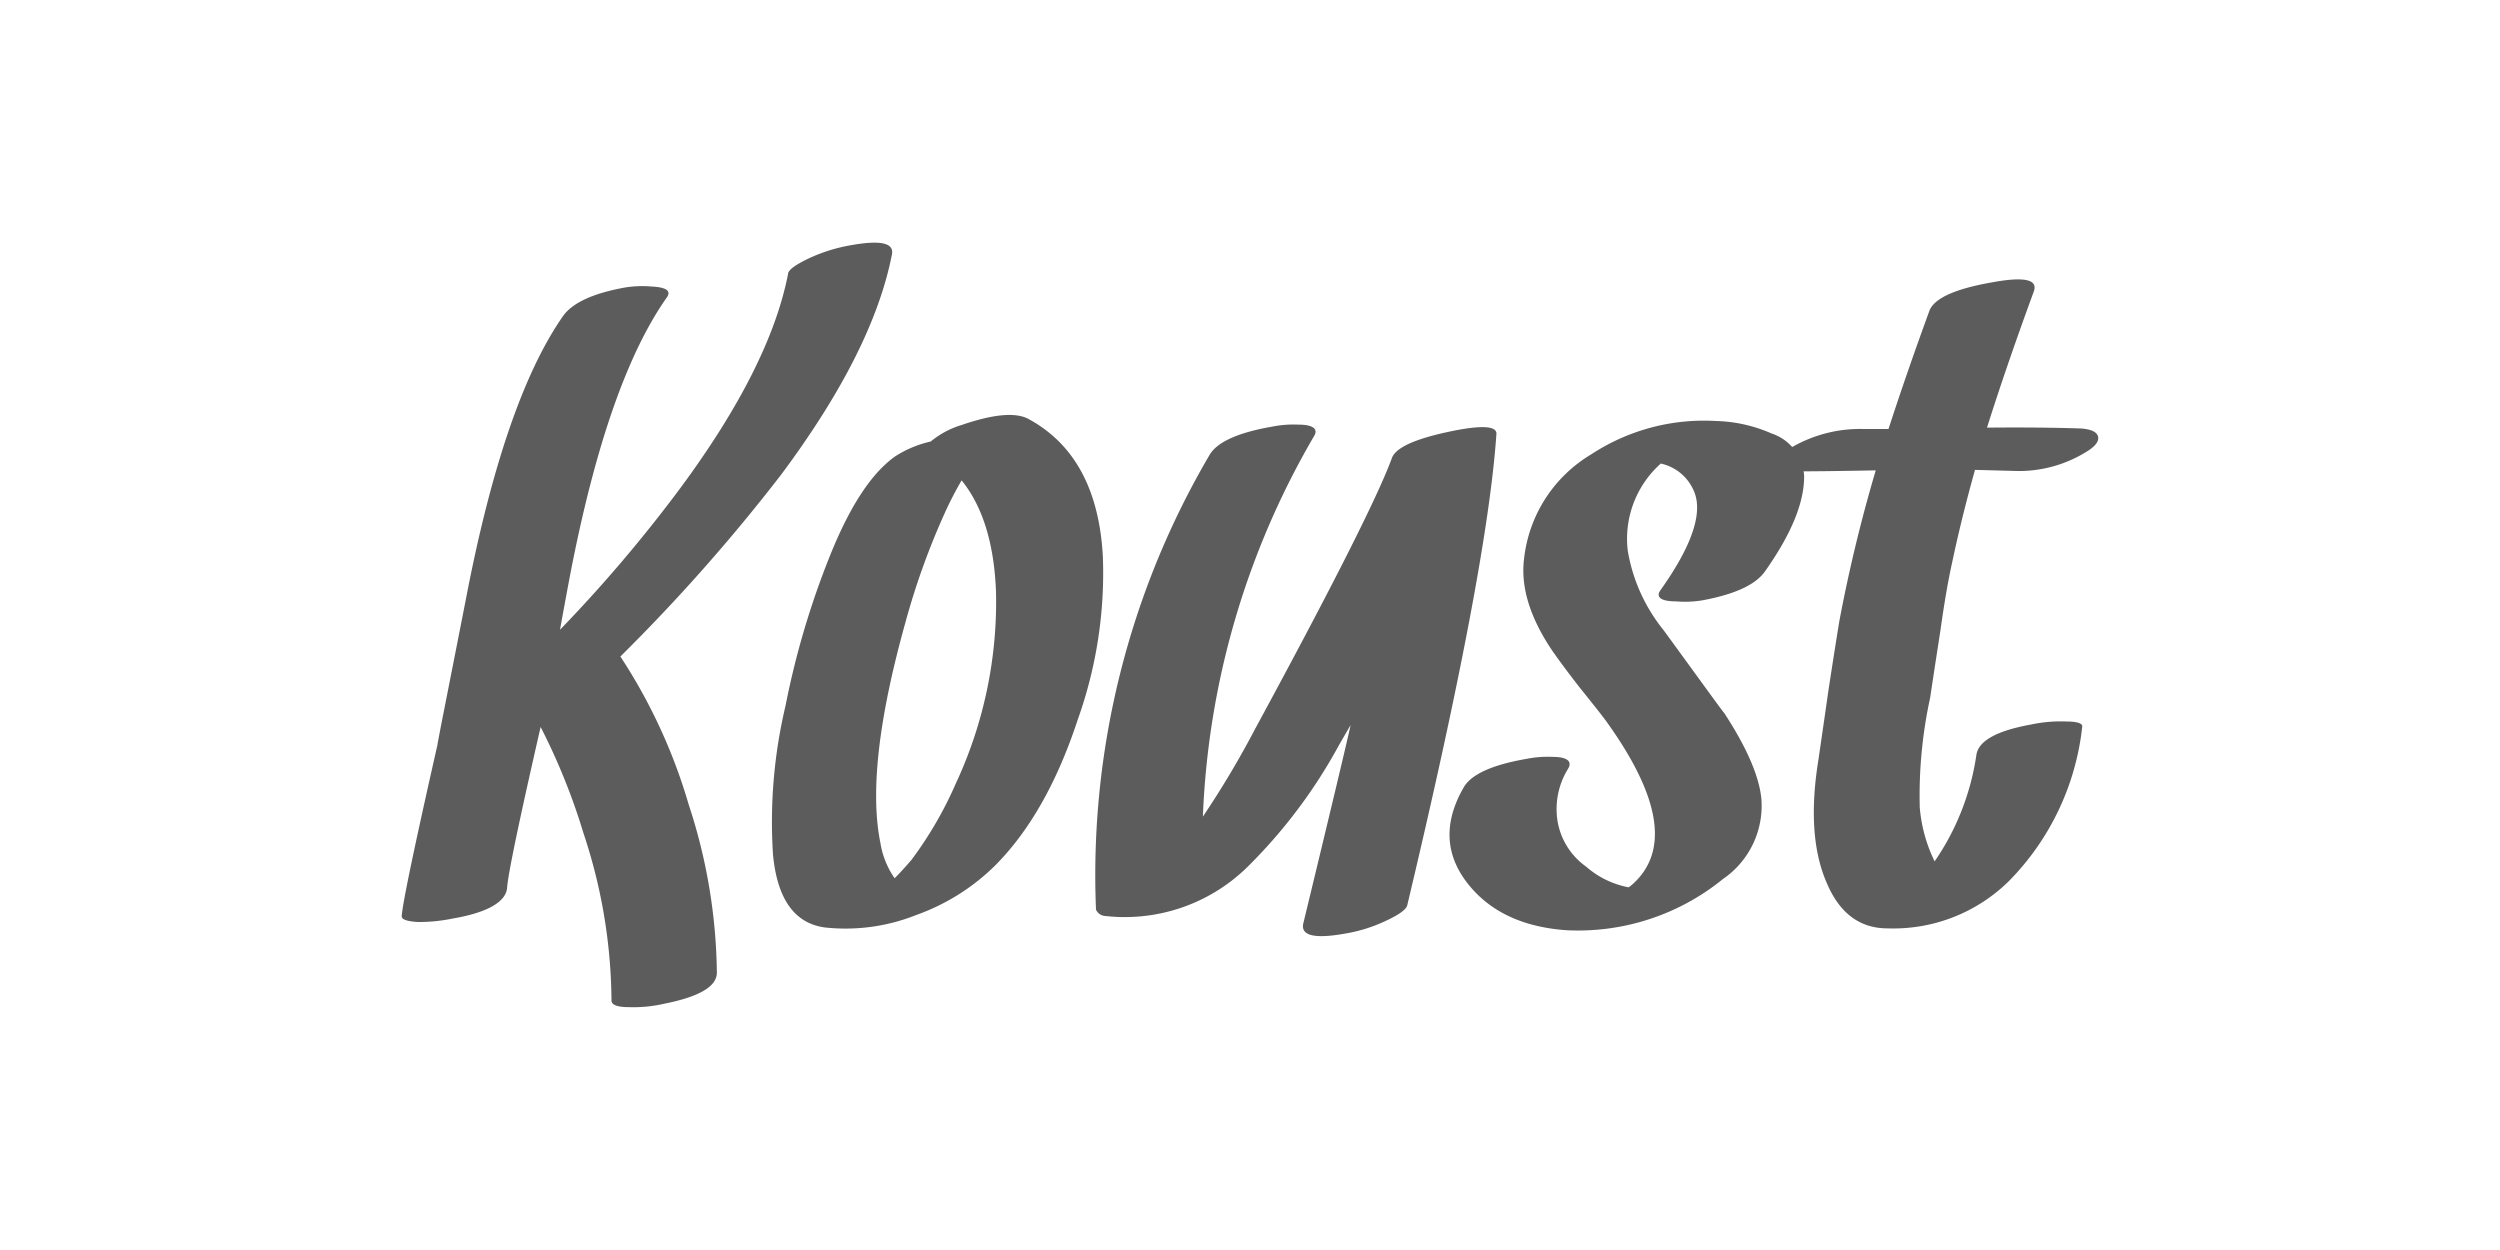 <?xml version="1.0" encoding="UTF-8"?> <svg xmlns="http://www.w3.org/2000/svg" id="Calque_1" data-name="Calque 1" viewBox="0 0 200 100"><defs><style>.cls-1{fill:#5c5c5c;}</style></defs><path class="cls-1" d="M68,19.63c2.45-.45,3.56-.2,3.35.75Q69.83,28.14,62.47,38A145,145,0,0,1,49.63,52.52,44,44,0,0,1,55.1,64.38a44.43,44.43,0,0,1,2.25,13.43c0,1.11-1.41,1.93-4.22,2.49a11,11,0,0,1-2.87.27c-.9,0-1.34-.2-1.34-.51a43.15,43.15,0,0,0-2.25-13.43,50.65,50.65,0,0,0-3.42-8.47Q40.69,69.34,40.57,71c-.08,1.13-1.53,2-4.34,2.48a13.23,13.23,0,0,1-2.83.28c-.87-.06-1.29-.21-1.26-.48Q32.21,71.9,35,59.57c0-.15.79-4.07,2.29-11.73Q40.34,32,45.06,25.26,46.2,23.69,50,23a8.6,8.6,0,0,1,2.09-.08q1.81.08,1.26.87-4.73,6.69-7.72,22.1c-.16.84-.44,2.33-.83,4.49a115.06,115.06,0,0,0,9.61-11.31q7.17-9.69,8.63-17.13c0-.35.63-.78,1.73-1.3A13.21,13.21,0,0,1,68,19.63Z"></path><path class="cls-1" d="M82.32,33.54q5.48,3,5.91,11a34.87,34.87,0,0,1-2,13q-2.48,7.56-6.65,11.73A17.18,17.18,0,0,1,73.3,73.2a15.28,15.28,0,0,1-7.29,1q-3.66-.48-4.17-5.83a40.3,40.3,0,0,1,1-11.9,66.78,66.78,0,0,1,3.67-12.29q2.35-5.74,5.12-7.68a8.83,8.83,0,0,1,2.83-1.18A7.06,7.06,0,0,1,76.93,34Q80.79,32.67,82.32,33.54Zm-5.79,29a34.41,34.41,0,0,0,3.15-15.21c-.15-3.86-1.07-6.82-2.75-8.9a27.83,27.83,0,0,0-1.38,2.68,58.53,58.53,0,0,0-3.12,8.7q-3.23,11.55-2,17.61a6.81,6.81,0,0,0,1.14,2.84c.5-.5.94-1,1.34-1.46A30.63,30.63,0,0,0,76.53,62.53Z"></path><path class="cls-1" d="M111.35,36.65c.29-.82,1.78-1.51,4.46-2.09s4-.51,3.9.2q-.75,10.88-7.13,37.66-.12.51-1.74,1.26a12.29,12.29,0,0,1-3.19,1q-3.7.67-3.39-.79Q107.62,60,108.05,58l-.91,1.57a41.55,41.55,0,0,1-7.41,9.85,14,14,0,0,1-11.3,3.86.85.85,0,0,1-.75-.51,66.36,66.36,0,0,1,9.1-36.4c.6-1,2.26-1.77,5-2.24a8.66,8.66,0,0,1,2.09-.16c1.18,0,1.6.35,1.26.91a65.41,65.41,0,0,0-8.9,30.45,74.39,74.39,0,0,0,4.17-7Q109.66,41.26,111.35,36.65Z"></path><path class="cls-1" d="M141.17,45.75q-1.14,1.57-5,2.28a8.47,8.47,0,0,1-2.09.08c-1.21,0-1.62-.34-1.26-.87q3.9-5.48,2.64-8.07A3.73,3.73,0,0,0,132,37c-.42,0-.45,0-.08,0-.47,0-.45,0,.08,0a5.15,5.15,0,0,0,1.69-.55,2.32,2.32,0,0,1-.28.16s-.09,0-.27.19c0,0-.14.15-.36.36a8.06,8.06,0,0,0-2.56,6.89,13.72,13.72,0,0,0,2.88,6.38C136.43,55,138,57.18,137.91,57c1.83,2.79,2.82,5.09,3,6.9a7.1,7.1,0,0,1-3.07,6.42,18.38,18.38,0,0,1-12.49,4.1q-5.23-.36-7.88-3.67-2.83-3.54-.35-7.8c.6-1,2.26-1.77,5-2.24a8.66,8.66,0,0,1,2.09-.16c1.15,0,1.57.35,1.26.91a6.14,6.14,0,0,0-.87,4.21,5.59,5.59,0,0,0,2.29,3.66,7.17,7.17,0,0,0,3.66,1.7c.32,0,.34,0,.08.08a5.14,5.14,0,0,0-1.26.39,5,5,0,0,0,1.18-.71q4.48-3.93-1.93-12.92c-.31-.45-1.08-1.42-2.28-2.91-1-1.29-1.78-2.34-2.33-3.16q-2.48-3.81-2.09-7.05a11.13,11.13,0,0,1,5.36-8.39,16.43,16.43,0,0,1,10-2.68,11.72,11.72,0,0,1,4.45,1,3.8,3.8,0,0,1,2.6,3.39Q144.36,41.26,141.17,45.75Z"></path><path class="cls-1" d="M166.5,34.28c.79.06,1.24.27,1.34.63s-.18.77-.86,1.19A10.22,10.22,0,0,1,161,37.67L158,37.59q-1.07,3.82-1.82,7.37c-.31,1.39-.63,3.2-.94,5.44-.45,2.89-.72,4.7-.83,5.43a36.8,36.8,0,0,0-.83,8.75,12.07,12.07,0,0,0,1.19,4.33,20.15,20.15,0,0,0,3.34-8.51q.24-1.69,4.38-2.44a11.32,11.32,0,0,1,2.83-.24c.87,0,1.29.16,1.26.4a20.79,20.79,0,0,1-5.83,12.33A13.17,13.17,0,0,1,151,74.27c-2.2,0-3.82-1.2-4.84-3.59q-1.69-3.81-.67-10c.1-.71.37-2.54.79-5.48.34-2.23.63-4.06.86-5.47a121.85,121.85,0,0,1,2.92-12.1c-3.15.06-5.32.08-6.5.08-.82,0-1.28-.2-1.38-.59s.22-.76.9-1.18a10.9,10.9,0,0,1,6-1.62h2q1.43-4.41,3.27-9.45.56-1.5,5-2.28,3.9-.72,3.35.74-2.2,6-3.74,10.88Q163.35,34.17,166.5,34.28Z"></path></svg> 